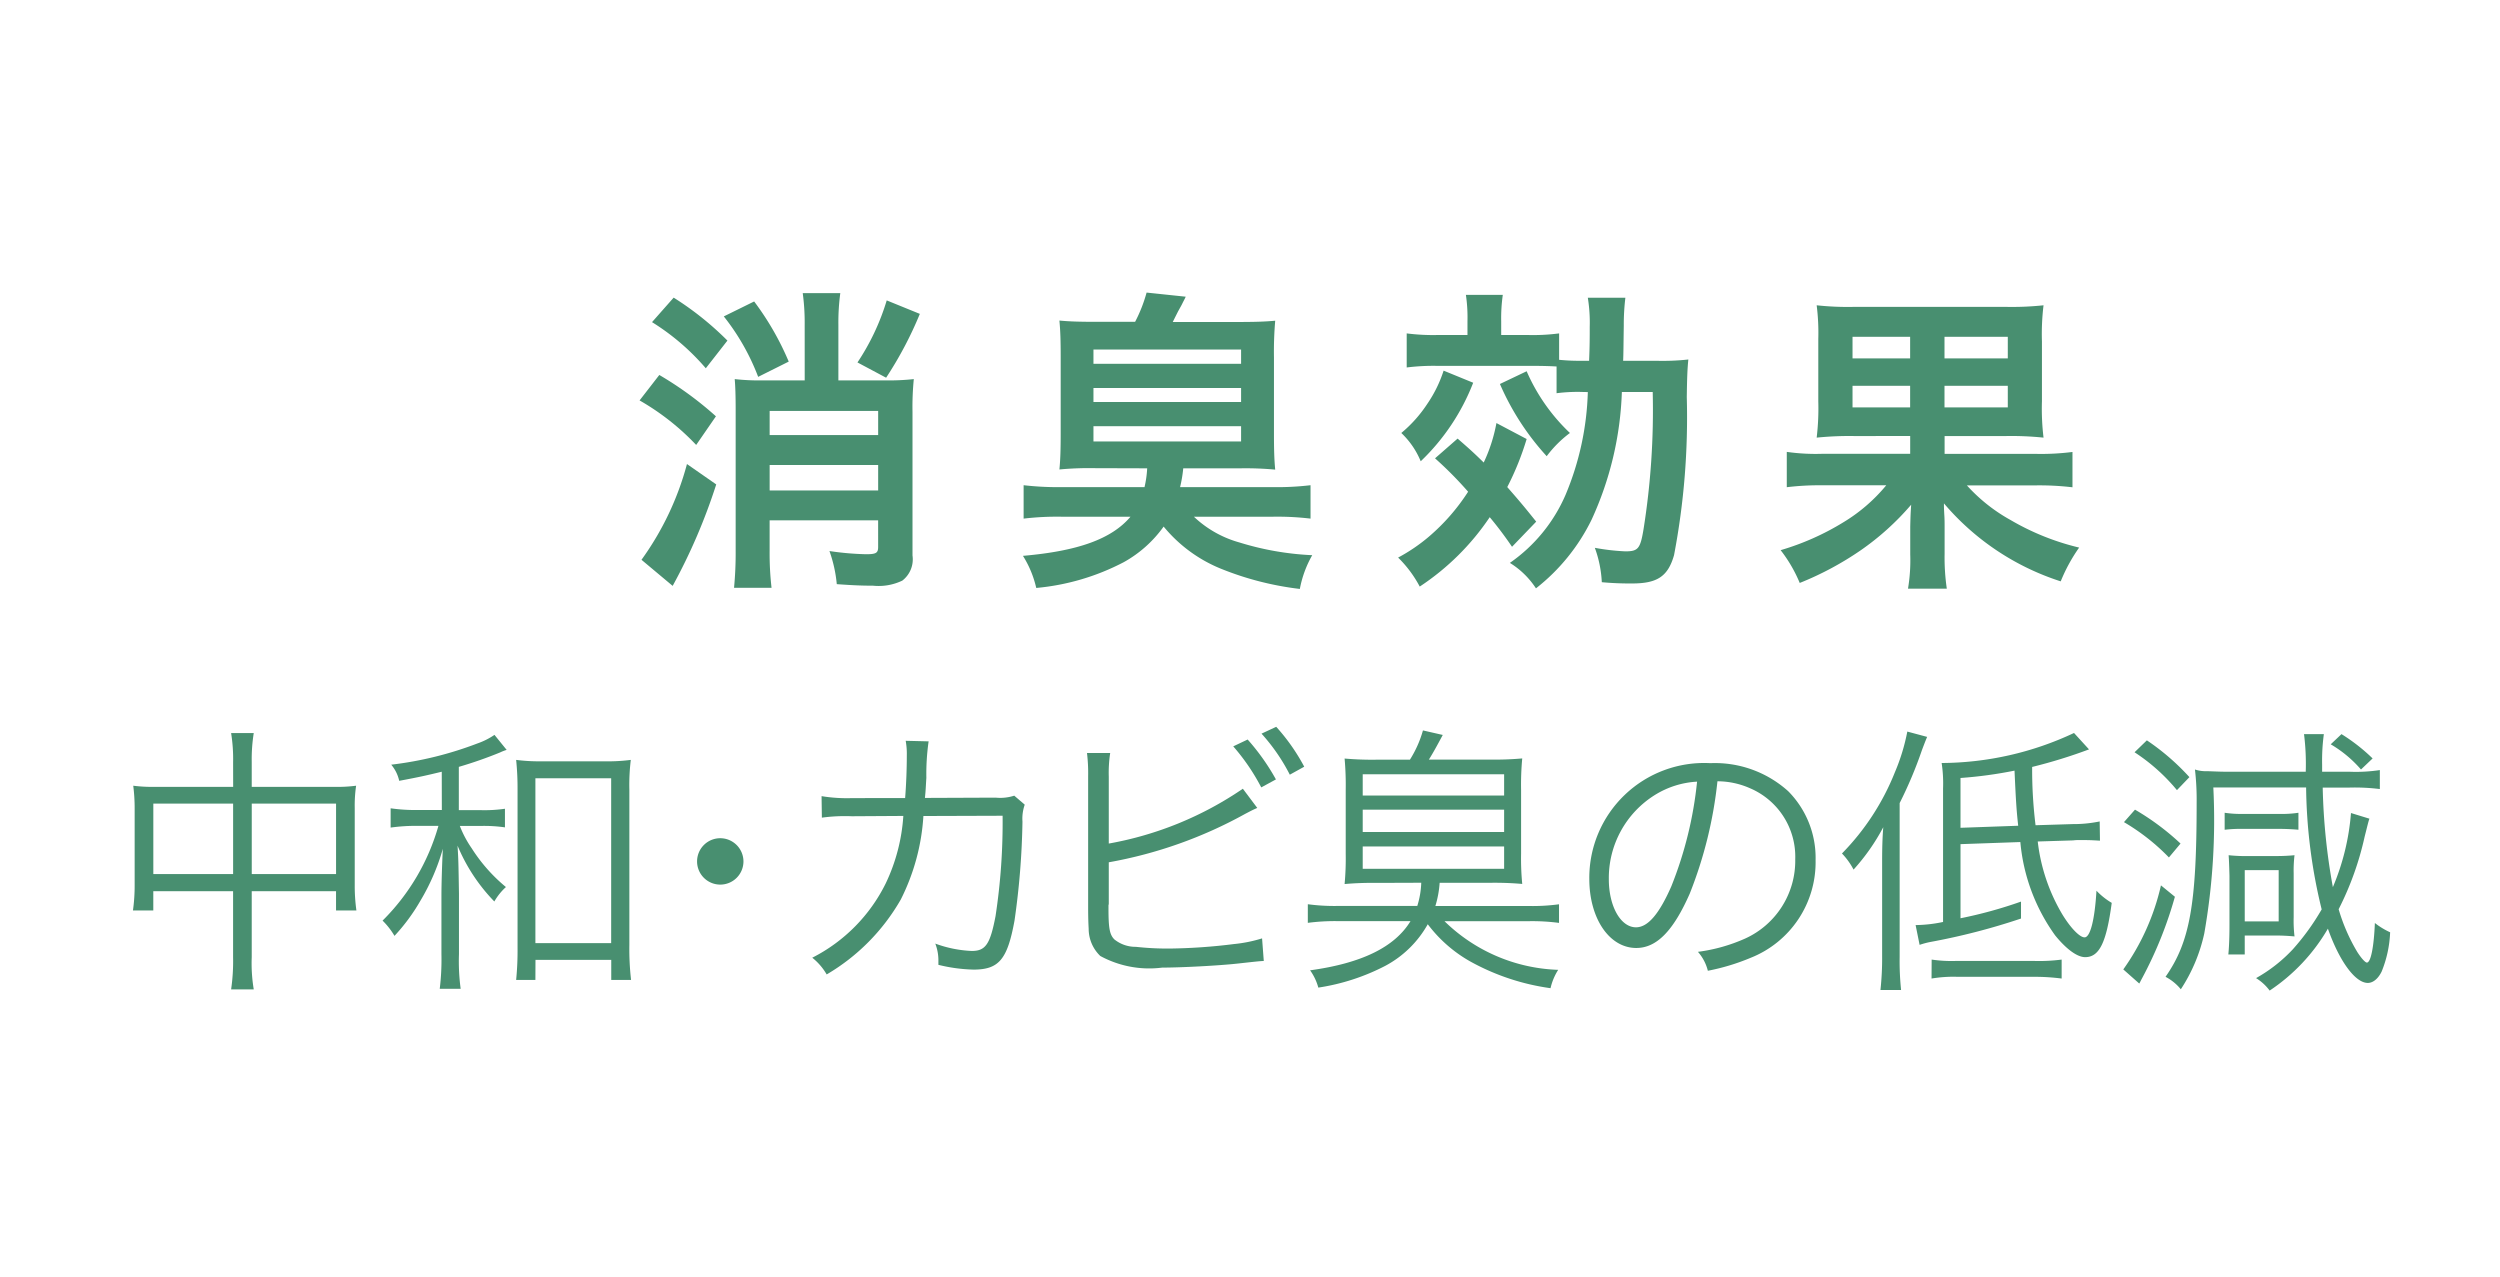 <svg xmlns="http://www.w3.org/2000/svg" width="94" height="48" viewBox="0 0 94 48">
  <g id="p4-txt-05" transform="translate(-929 -2485)">
    <g id="グループ_114" data-name="グループ 114" transform="translate(1.99 0.564)">
      <g id="グループ_112" data-name="グループ 112">
        <path id="パス_2818" data-name="パス 2818" d="M951.8,2498.535a13.018,13.018,0,0,1,2.129,1.554l-.743,1.077a9.235,9.235,0,0,0-2.128-1.674Zm2.14,4.115a21.716,21.716,0,0,1-1.638,3.815l-1.172-.981a10.964,10.964,0,0,0,1.71-3.6Zm-1.6-7.023a11.517,11.517,0,0,1,2.021,1.615l-.813,1.041a8.735,8.735,0,0,0-2.022-1.735Zm3.026.144a10.637,10.637,0,0,1,1.3,2.261l-1.149.574a8.5,8.5,0,0,0-1.292-2.273Zm1.9.873a8.227,8.227,0,0,0-.073-1.185h1.412a8.347,8.347,0,0,0-.072,1.173v2.106h1.723a8.575,8.575,0,0,0,1.113-.048,10.637,10.637,0,0,0-.049,1.231v5.4a1.01,1.01,0,0,1-.383.946,2.059,2.059,0,0,1-1.1.191c-.371,0-.742-.012-1.364-.058a5.077,5.077,0,0,0-.276-1.245,10.752,10.752,0,0,0,1.376.12c.383,0,.455-.049.455-.276V2504h-4.08v1.137a11.407,11.407,0,0,0,.072,1.4H954.61a13.787,13.787,0,0,0,.061-1.387v-5.312c0-.526-.013-.9-.036-1.148a8.3,8.3,0,0,0,1.112.048h1.52Zm2.763,3.242h-4.08v.909h4.08Zm-4.08,2.991h4.08v-.957h-4.08Zm5.647-6.639a14.124,14.124,0,0,1-1.268,2.4l-1.077-.574a8.74,8.74,0,0,0,1.1-2.333Z" fill="#488f70"/>
        <path id="パス_2819" data-name="パス 2819" d="M968.159,2502.039a11.992,11.992,0,0,0-1.315.049c.036-.371.048-.754.048-1.365v-2.858c0-.635-.012-.982-.048-1.376.382.036.754.048,1.435.048h1.411a5.5,5.5,0,0,0,.432-1.1l1.471.155c-.048.108-.072.144-.119.24s-.048.095-.168.311c-.12.238-.12.238-.2.4h2.416c.67,0,1.053-.012,1.436-.048a13.619,13.619,0,0,0-.047,1.376v2.858c0,.635.012,1.006.047,1.365a12.121,12.121,0,0,0-1.315-.049H971.5a4.958,4.958,0,0,1-.119.707h3.505a10.642,10.642,0,0,0,1.4-.072v1.256a10.544,10.544,0,0,0-1.4-.072H971.9a4.078,4.078,0,0,0,1.71.968,10.853,10.853,0,0,0,2.74.479,4.081,4.081,0,0,0-.466,1.269,11.484,11.484,0,0,1-2.979-.765,5.428,5.428,0,0,1-2.142-1.58,4.556,4.556,0,0,1-1.5,1.339,8.809,8.809,0,0,1-3.29.969,3.887,3.887,0,0,0-.5-1.207c2.071-.18,3.338-.635,4.044-1.472h-2.608a10.767,10.767,0,0,0-1.411.072v-1.256a11.245,11.245,0,0,0,1.411.072h3.135a4.033,4.033,0,0,0,.1-.707Zm-.035-3.923h5.551v-.538h-5.551Zm0,1.435h5.551v-.526h-5.551Zm0,1.484h5.551v-.575h-5.551Z" fill="#488f70"/>
        <path id="パス_2820" data-name="パス 2820" d="M981.816,2500.927c.467.407.6.526.982.9a6.02,6.02,0,0,0,.478-1.484l1.136.6a10.639,10.639,0,0,1-.729,1.807c.406.465.585.67,1.088,1.3l-.909.945a13.776,13.776,0,0,0-.838-1.113,9.4,9.4,0,0,1-2.632,2.609,4.4,4.4,0,0,0-.813-1.09,6.545,6.545,0,0,0,1.16-.789,7.673,7.673,0,0,0,1.472-1.687,14.038,14.038,0,0,0-1.244-1.256Zm.586-2.1a8.158,8.158,0,0,1-1.973,2.953,3.079,3.079,0,0,0-.73-1.064,4.929,4.929,0,0,0,.981-1.1,4.827,4.827,0,0,0,.61-1.244Zm4.115.347a6.236,6.236,0,0,0-.98.047v-1.005c-.191-.012-.515-.024-.957-.024h-3.554a8.2,8.2,0,0,0-1.124.061v-1.281a7.788,7.788,0,0,0,1.173.06h1.112v-.515a5.811,5.811,0,0,0-.059-.993h1.387a6.238,6.238,0,0,0-.06.993v.515h.993a7.578,7.578,0,0,0,1.185-.06v.993a7.835,7.835,0,0,0,.9.036h.227c.024-.538.024-.9.024-1.28a5.849,5.849,0,0,0-.072-1.089h1.412a8.478,8.478,0,0,0-.06,1.053c-.012.8-.012,1.076-.024,1.316h1.232a8.877,8.877,0,0,0,1.22-.048c-.035.335-.048.658-.059,1.412a27.657,27.657,0,0,1-.479,5.945c-.227.791-.622,1.064-1.567,1.064a11.372,11.372,0,0,1-1.149-.047,4.369,4.369,0,0,0-.262-1.293,8.259,8.259,0,0,0,1.148.133c.479,0,.562-.1.682-.826a28.486,28.486,0,0,0,.346-5.167h-1.16a12.46,12.46,0,0,1-1.137,4.8,7.4,7.4,0,0,1-2.093,2.584,3.125,3.125,0,0,0-.981-.957,6.017,6.017,0,0,0,2.094-2.559,10.727,10.727,0,0,0,.837-3.864Zm-2.105-.779a7.083,7.083,0,0,0,1.627,2.321,4.284,4.284,0,0,0-.873.873,9.764,9.764,0,0,1-1.759-2.715Z" fill="#488f70"/>
        <path id="パス_2821" data-name="パス 2821" d="M996.765,2500.832a12.07,12.07,0,0,0-1.448.059,9.255,9.255,0,0,0,.061-1.364v-2.345a8.258,8.258,0,0,0-.061-1.267,10.839,10.839,0,0,0,1.424.059h5.67a11.26,11.26,0,0,0,1.436-.059,8.913,8.913,0,0,0-.06,1.363v2.249a9.025,9.025,0,0,0,.06,1.364,11.812,11.812,0,0,0-1.448-.059h-2.272v.67h3.445a9.287,9.287,0,0,0,1.363-.072v1.328a10.712,10.712,0,0,0-1.351-.072h-2.62a6.369,6.369,0,0,0,1.638,1.3,9.443,9.443,0,0,0,2.584,1.039,6.27,6.27,0,0,0-.693,1.27,9.616,9.616,0,0,1-4.391-2.932c0,.156,0,.156.012.4.013.179.013.336.013.467v1.041a8.122,8.122,0,0,0,.083,1.3h-1.459a6.516,6.516,0,0,0,.084-1.293v-1.041c.012-.467.012-.467.035-.824a9.967,9.967,0,0,1-1.89,1.709,11.723,11.723,0,0,1-2.3,1.233,5.321,5.321,0,0,0-.718-1.233,9.71,9.71,0,0,0,2.344-1.039,6.329,6.329,0,0,0,1.627-1.4h-2.4a10.154,10.154,0,0,0-1.34.072v-1.328a7.727,7.727,0,0,0,1.34.072h3.3v-.67Zm-.1-3.733v.813h2.166v-.813Zm0,1.842v.813h2.166v-.813Zm3.458-1.029h2.38v-.813h-2.38Zm0,1.842h2.38v-.813h-2.38Z" fill="#488f70"/>
      </g>
      <g id="グループ_113" data-name="グループ 113">
        <path id="パス_2822" data-name="パス 2822" d="M935.775,2513.1A6.164,6.164,0,0,0,935.7,2512h.851a6.26,6.26,0,0,0-.076,1.086v.936h3.118a5.515,5.515,0,0,0,.807-.043,5.141,5.141,0,0,0-.052.839v2.905a6.688,6.688,0,0,0,.063.947h-.766v-.725h-3.17v2.479a5.979,5.979,0,0,0,.076,1.213H935.7a7.367,7.367,0,0,0,.074-1.213v-2.479h-3v.725h-.765a6.675,6.675,0,0,0,.064-.947v-2.905a6.7,6.7,0,0,0-.053-.839,5.638,5.638,0,0,0,.8.043h2.957Zm-3,1.552v2.649h3v-2.649Zm6.871,2.649v-2.649h-3.17v2.649Z" fill="#488f70"/>
        <path id="パス_2823" data-name="パス 2823" d="M943.62,2513.453c-.575.139-.841.2-1.6.342a1.4,1.4,0,0,0-.3-.607,13.461,13.461,0,0,0,3.245-.8,2.685,2.685,0,0,0,.637-.321l.458.565a1.677,1.677,0,0,0-.245.095,15.7,15.7,0,0,1-1.553.543v1.627h.809a5.34,5.34,0,0,0,.925-.052v.7a5.5,5.5,0,0,0-.925-.053H944.3a4,4,0,0,0,.446.84,6.188,6.188,0,0,0,1.287,1.457,2.2,2.2,0,0,0-.436.543,6.679,6.679,0,0,1-1.383-2.1c.033.574.033.574.053,1.809v2.275a7.773,7.773,0,0,0,.064,1.3h-.787a9.048,9.048,0,0,0,.064-1.3v-2.213c0-.392.022-1.17.053-1.753a8.143,8.143,0,0,1-.851,1.966,7.2,7.2,0,0,1-.967,1.309,2.809,2.809,0,0,0-.448-.574,8.151,8.151,0,0,0,2.1-3.563h-.787a6.948,6.948,0,0,0-1.01.065v-.725a6.461,6.461,0,0,0,1.01.064h.915Zm3.521,7.828h-.724a11.406,11.406,0,0,0,.053-1.234v-5.912a10.471,10.471,0,0,0-.053-1.127,6.856,6.856,0,0,0,1,.053h2.3a6.764,6.764,0,0,0,1.011-.053,7.826,7.826,0,0,0-.054,1.127v5.838a10.215,10.215,0,0,0,.064,1.308h-.745v-.754h-2.849Zm0-1.383h2.849v-6.2h-2.849Z" fill="#488f70"/>
        <path id="パス_2824" data-name="パス 2824" d="M954.964,2516.826a.872.872,0,1,1-.872-.873A.875.875,0,0,1,954.964,2516.826Z" fill="#488f70"/>
        <path id="パス_2825" data-name="パス 2825" d="M961.043,2514.443c.043-.543.063-1.127.063-1.6a2.776,2.776,0,0,0-.042-.553l.862.021a8.738,8.738,0,0,0-.085,1.372c-.022.33-.022.457-.054.755l2.659-.011a1.7,1.7,0,0,0,.7-.074l.394.339a1.587,1.587,0,0,0-.085.639,29.1,29.1,0,0,1-.3,3.723c-.267,1.457-.585,1.839-1.542,1.839a6.064,6.064,0,0,1-1.319-.179v-.129a1.767,1.767,0,0,0-.117-.67,4.5,4.5,0,0,0,1.372.277c.521,0,.691-.256.893-1.308a23.511,23.511,0,0,0,.266-3.776l-2.978.01a8.05,8.05,0,0,1-.85,3.139,7.693,7.693,0,0,1-2.787,2.818,2.237,2.237,0,0,0-.542-.629,6.219,6.219,0,0,0,2.765-2.8,6.906,6.906,0,0,0,.659-2.531l-1.935.012a6.441,6.441,0,0,0-1.128.053l-.011-.809a5.842,5.842,0,0,0,1.15.074Z" fill="#488f70"/>
        <path id="パス_2826" data-name="パス 2826" d="M968.7,2516.154a12.947,12.947,0,0,0,5.041-2.062l.542.722c-.17.075-.191.086-.457.225a16.545,16.545,0,0,1-5.126,1.819v1.552a.238.238,0,0,1-.011.065v.115c0,.746.042.99.224,1.17a1.269,1.269,0,0,0,.808.277,10.984,10.984,0,0,0,1.255.065,21.267,21.267,0,0,0,2.435-.17,5.245,5.245,0,0,0,1.053-.213l.064.849c-.2.012-.2.012-1,.1-.68.074-2.085.15-2.818.15a3.847,3.847,0,0,1-2.329-.437,1.417,1.417,0,0,1-.437-1.019c-.009-.172-.02-.385-.02-.831v-4.9a6.334,6.334,0,0,0-.043-.881h.872a4.965,4.965,0,0,0-.053.893Zm5.222-3.912a8.321,8.321,0,0,1,1.063,1.5l-.552.3a7.824,7.824,0,0,0-1.053-1.543Zm1.074-.478a7.424,7.424,0,0,1,1.053,1.5l-.542.3a7.116,7.116,0,0,0-1.064-1.543Z" fill="#488f70"/>
        <path id="パス_2827" data-name="パス 2827" d="M978.758,2517.633a11.759,11.759,0,0,0-1.191.043,10.4,10.4,0,0,0,.042-1.137v-2.4a11.218,11.218,0,0,0-.042-1.182,11.779,11.779,0,0,0,1.234.043h1.222a4.171,4.171,0,0,0,.49-1.1l.745.17c-.245.459-.394.725-.522.926h2.277a11.768,11.768,0,0,0,1.233-.043,10.676,10.676,0,0,0-.043,1.182v2.4a9.97,9.97,0,0,0,.043,1.137,11.889,11.889,0,0,0-1.191-.043h-1.914a3.875,3.875,0,0,1-.161.873h3.542a7.453,7.453,0,0,0,1.107-.065v.7a7.775,7.775,0,0,0-1.107-.065h-3.2a6.41,6.41,0,0,0,4.276,1.83,2.188,2.188,0,0,0-.288.69,8.657,8.657,0,0,1-3.009-1,5.189,5.189,0,0,1-1.607-1.405,3.962,3.962,0,0,1-1.594,1.563,8.075,8.075,0,0,1-2.521.82,2.039,2.039,0,0,0-.309-.65c1.936-.266,3.18-.871,3.776-1.85H977.29a7.856,7.856,0,0,0-1.106.065v-.7a7.55,7.55,0,0,0,1.106.065h3.01a3.257,3.257,0,0,0,.149-.873Zm-.51-3.285h5.317v-.8h-5.317Zm0,1.371h5.317v-.84h-5.317Zm0,1.383h5.317v-.84h-5.317Z" fill="#488f70"/>
        <path id="パス_2828" data-name="パス 2828" d="M990.544,2518.037c-.617,1.4-1.244,2.043-2.01,2.043-1.011,0-1.766-1.107-1.766-2.6a4.319,4.319,0,0,1,4.552-4.349,4.119,4.119,0,0,1,2.925,1.053,3.558,3.558,0,0,1,1.031,2.595,3.867,3.867,0,0,1-2.435,3.668,8.176,8.176,0,0,1-1.616.49,1.684,1.684,0,0,0-.373-.712,6.357,6.357,0,0,0,1.777-.5,3.211,3.211,0,0,0,1.882-2.979,2.8,2.8,0,0,0-1.691-2.668,3.043,3.043,0,0,0-1.234-.266A15.934,15.934,0,0,1,990.544,2518.037Zm-1.308-3.711a3.679,3.679,0,0,0-1.734,3.17c0,1.02.447,1.807,1.021,1.807.447,0,.872-.5,1.329-1.541a14.529,14.529,0,0,0,.968-3.936A3.345,3.345,0,0,0,989.236,2514.326Z" fill="#488f70"/>
        <path id="パス_2829" data-name="パス 2829" d="M997.778,2516.814c0-.456.011-.892.043-1.275a7.783,7.783,0,0,1-1.117,1.594,2.615,2.615,0,0,0-.436-.606,9.238,9.238,0,0,0,1.989-3.052,7.5,7.5,0,0,0,.468-1.532l.745.2c-.075.18-.107.266-.192.489a15.729,15.729,0,0,1-.841,2v5.785a10.484,10.484,0,0,0,.054,1.244h-.776a11.084,11.084,0,0,0,.063-1.275Zm2.947-.638v2.787a16.664,16.664,0,0,0,2.275-.627v.637a24.678,24.678,0,0,1-3.413.882,3.129,3.129,0,0,0-.4.108l-.15-.744a5.209,5.209,0,0,0,1.032-.117v-5.02a5.1,5.1,0,0,0-.053-.957,11.815,11.815,0,0,0,4.977-1.129l.564.617a19.115,19.115,0,0,1-2.138.66,17.131,17.131,0,0,0,.128,2.192l1.4-.043a4.858,4.858,0,0,0,1.011-.1l.011.723c-.394-.022-.405-.022-.724-.022a1.766,1.766,0,0,0-.287.012l-1.329.041a6.9,6.9,0,0,0,.9,2.7c.309.522.67.905.861.905.213,0,.383-.659.447-1.754a2.69,2.69,0,0,0,.574.457c-.2,1.5-.468,2.041-1,2.041-.3,0-.713-.307-1.128-.819a7.078,7.078,0,0,1-1.308-3.509Zm-1.085,4.34a5.1,5.1,0,0,0,.9.052h2.967a6.5,6.5,0,0,0,1.021-.052v.713a7.909,7.909,0,0,0-1.021-.065h-2.893a4.986,4.986,0,0,0-.978.065Zm3.254-5.032c-.064-.584-.085-.9-.138-2.072a16.012,16.012,0,0,1-2.031.276v1.873Z" fill="#488f70"/>
        <path id="パス_2830" data-name="パス 2830" d="M1008.786,2518.154a15.093,15.093,0,0,1-1.233,3.063c-.064.117-.064.129-.107.2l-.6-.531a8.786,8.786,0,0,0,1.416-3.16Zm-1.5-3.275a9.436,9.436,0,0,1,1.712,1.275l-.437.522a7.944,7.944,0,0,0-1.69-1.328Zm.446-2.606a8.791,8.791,0,0,1,1.6,1.383l-.469.489a7.1,7.1,0,0,0-1.594-1.424Zm8.37,2.946c-.032.064-.085.3-.18.67a11.429,11.429,0,0,1-.979,2.734,6.882,6.882,0,0,0,.7,1.606c.149.234.3.4.362.4.148,0,.265-.6.3-1.488a2.79,2.79,0,0,0,.574.349,4.356,4.356,0,0,1-.32,1.479c-.137.277-.329.425-.52.425-.469,0-1.065-.808-1.5-2.04a7.037,7.037,0,0,1-2.19,2.328,1.855,1.855,0,0,0-.511-.469,5.7,5.7,0,0,0,1.383-1.084,8.948,8.948,0,0,0,1.084-1.5,20,20,0,0,1-.585-4.584h-3.489a24.6,24.6,0,0,1-.34,5.488,6.252,6.252,0,0,1-.882,2.1,1.849,1.849,0,0,0-.575-.469c.915-1.309,1.17-2.723,1.17-6.551a9.8,9.8,0,0,0-.064-1.244,1.288,1.288,0,0,0,.458.063c.563.021.563.021.808.021h2.9a8.99,8.99,0,0,0-.065-1.414h.746a7.378,7.378,0,0,0-.065,1.139v.275h1.022a6,6,0,0,0,1.148-.062v.713a7.7,7.7,0,0,0-1.148-.055h-1a23.381,23.381,0,0,0,.382,3.744,8.924,8.924,0,0,0,.681-2.787Zm-5.445-.223a4.106,4.106,0,0,0,.7.043h1.351a4.149,4.149,0,0,0,.723-.043v.639c-.107-.012-.425-.033-.7-.033h-1.382a5.144,5.144,0,0,0-.692.033Zm.138,5.328c.021-.191.043-.574.043-1.084v-1.882c-.011-.405-.022-.661-.032-.766a6.06,6.06,0,0,0,.776.031h.978a6.9,6.9,0,0,0,.724-.031,4.819,4.819,0,0,0-.032.679v1.649a4.986,4.986,0,0,0,.032.725c-.266-.022-.447-.034-.766-.034h-1.106v.713Zm.617-1.244h1.276v-1.926h-1.276Zm4.371-5.711a4.546,4.546,0,0,0-1.138-.947l.405-.383a6.9,6.9,0,0,1,1.17.914Z" fill="#488f70"/>
      </g>
    </g>
    <rect id="長方形_38" data-name="長方形 38" width="94" height="48" transform="translate(929 2485)" fill="none"/>
  </g>
</svg>
